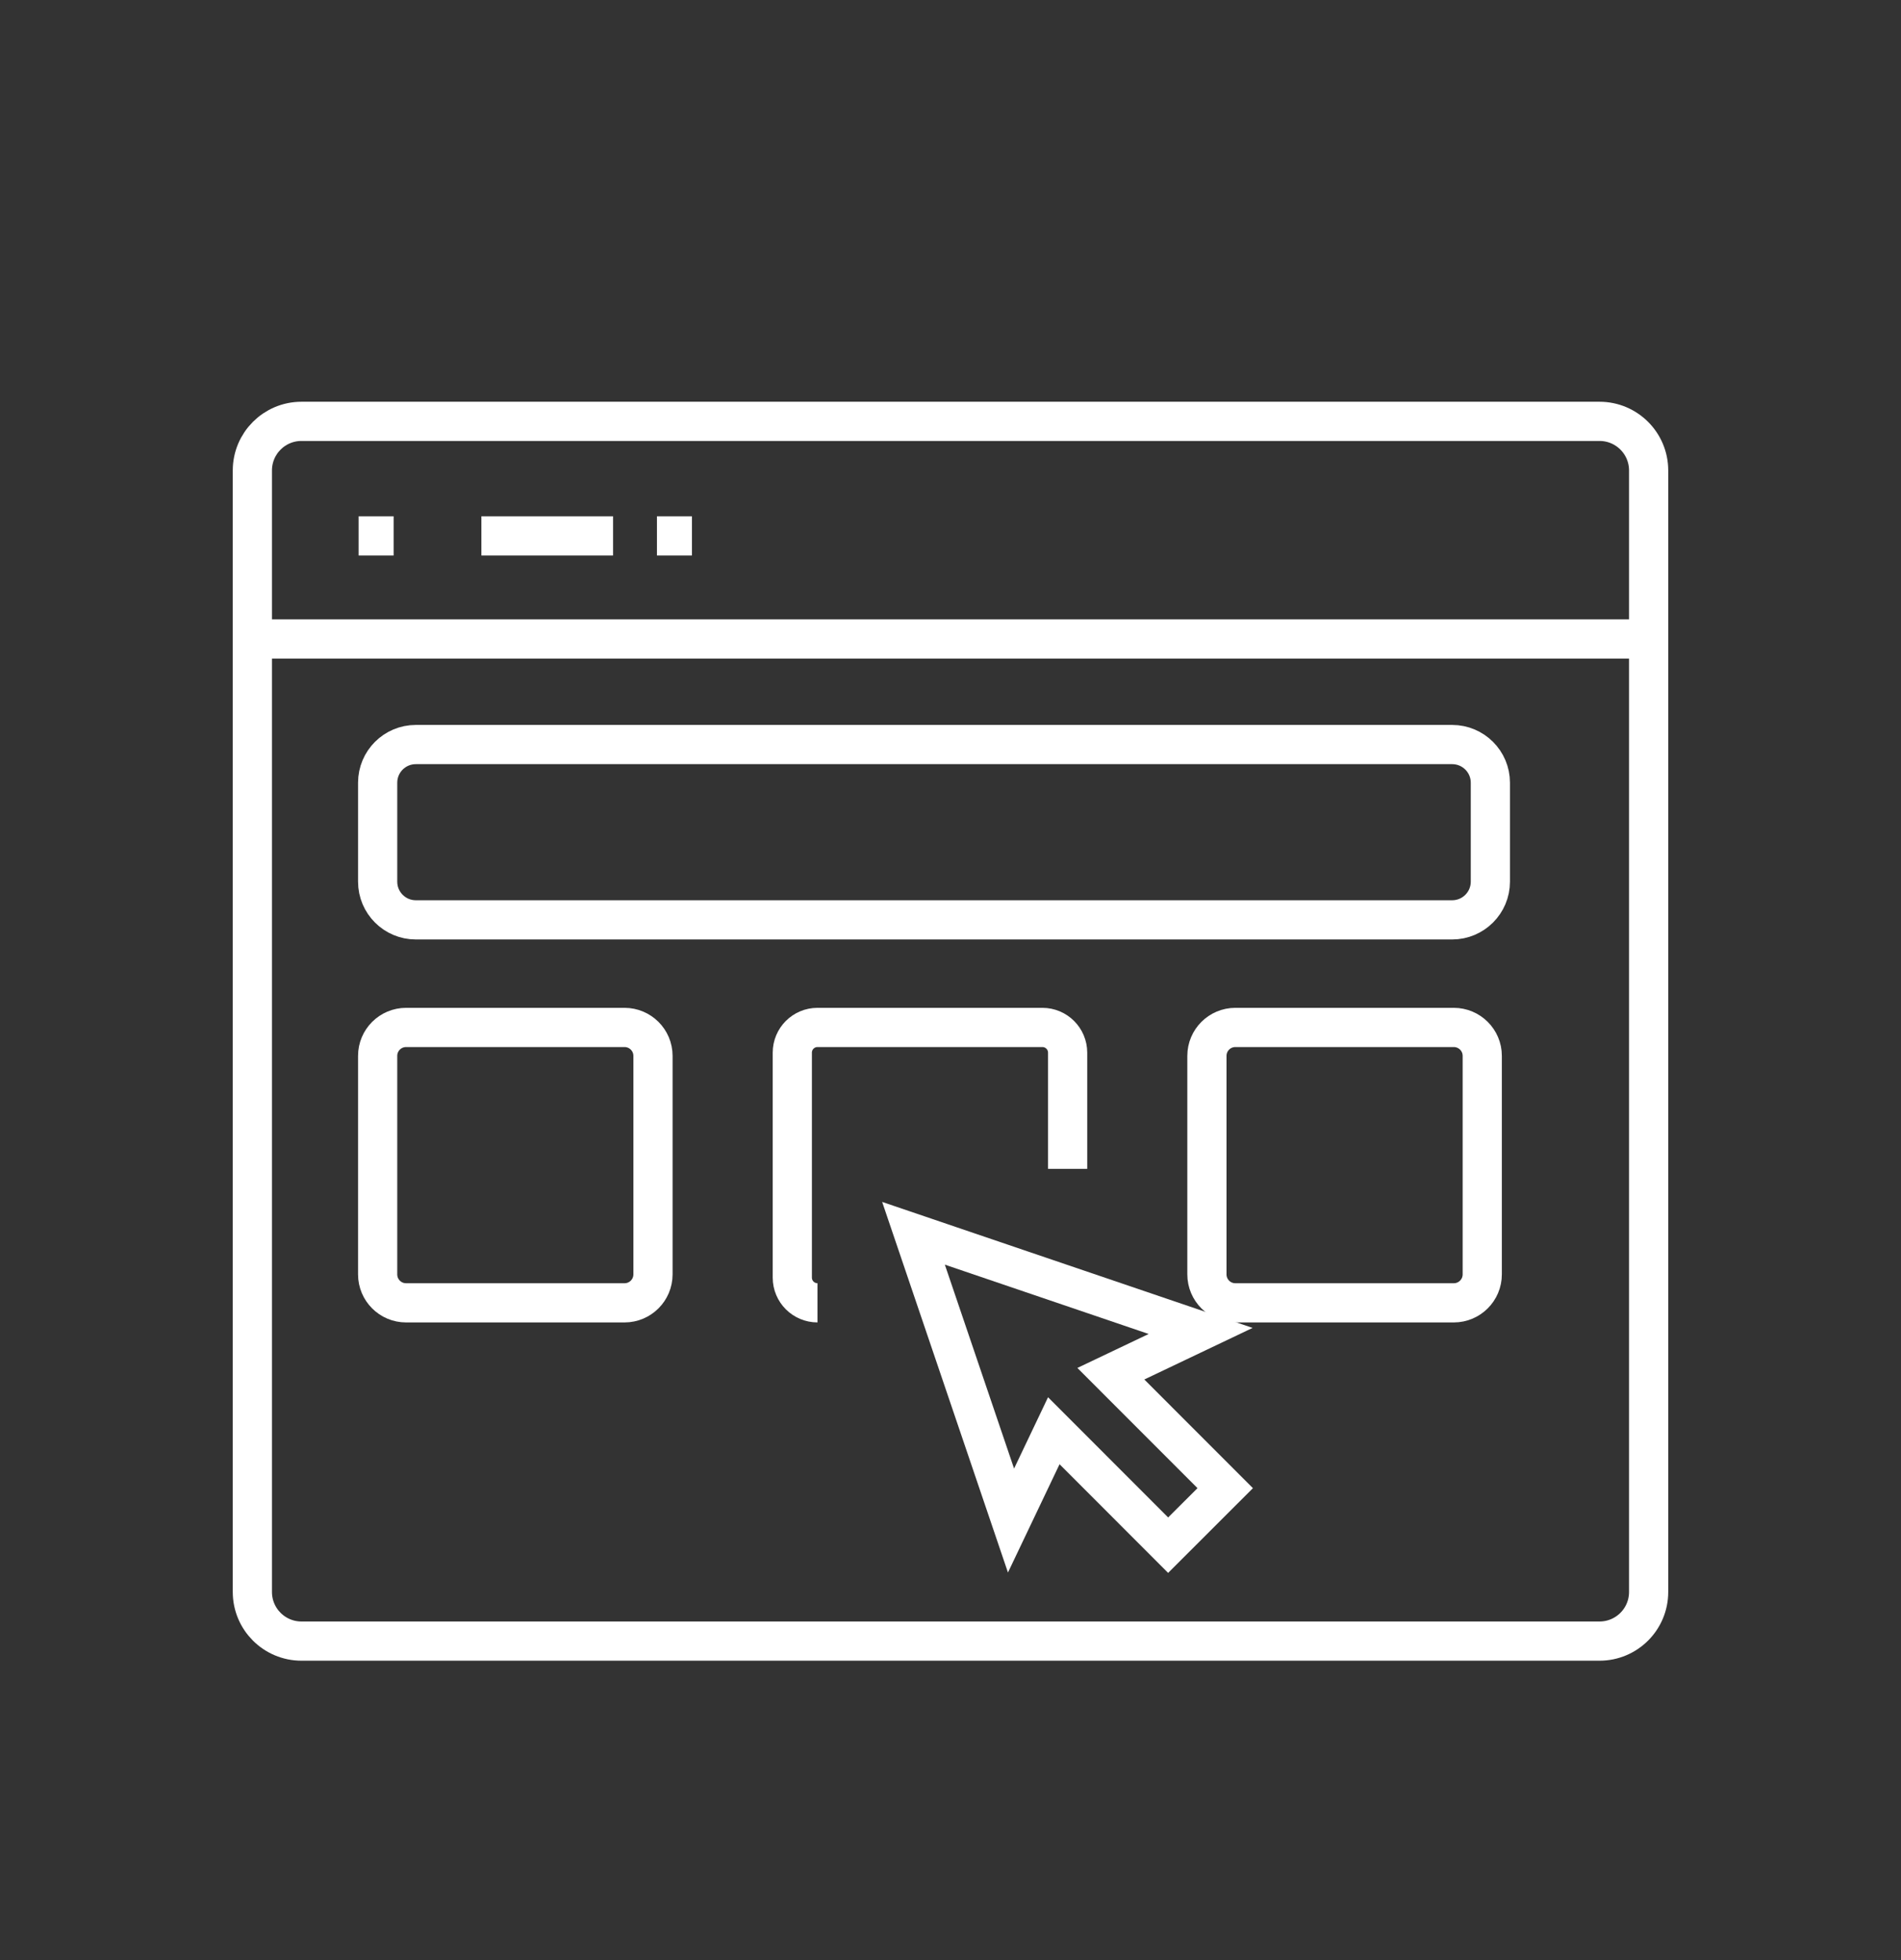 <?xml version="1.0" encoding="utf-8"?>
<!-- Generator: Adobe Illustrator 16.0.0, SVG Export Plug-In . SVG Version: 6.00 Build 0)  -->
<!DOCTYPE svg PUBLIC "-//W3C//DTD SVG 1.1//EN" "http://www.w3.org/Graphics/SVG/1.1/DTD/svg11.dtd">
<svg version="1.1" id="Calque_1" xmlns="http://www.w3.org/2000/svg" xmlns:xlink="http://www.w3.org/1999/xlink" x="0px" y="0px"
	 width="97px" height="100px" viewBox="0 0 97 100" enable-background="new 0 0 97 100" xml:space="preserve">
<rect x="0" y="0" width="97" height="100" fill="#333333" stroke="none"/>
<g>
	<path fill="none" stroke="#FFFFFF" stroke-width="2" stroke-miterlimit="10" d="M81.617,83.719H15.383
		c-1.384,0-2.506-1.122-2.506-2.507V24.001c0-1.384,1.122-2.506,2.506-2.506h66.234c1.385,0,2.506,1.122,2.506,2.506v57.211
		C84.123,82.597,83.002,83.719,81.617,83.719z"/>
	<line fill="none" stroke="#FFFFFF" stroke-width="2" stroke-miterlimit="10" x1="12.876" y1="32.597" x2="84.123" y2="32.597"/>
	<path fill="none" stroke="#FFFFFF" stroke-width="2" stroke-miterlimit="10" d="M74.098,46.926h-52.88
		c-1.076,0-1.948-0.872-1.948-1.948v-5.049c0-1.075,0.872-1.947,1.948-1.947h52.88c1.076,0,1.949,0.872,1.949,1.947v5.049
		C76.047,46.054,75.174,46.926,74.098,46.926z"/>
	<g>
		<path fill="none" stroke="#FFFFFF" stroke-width="2" stroke-miterlimit="10" d="M31.867,66.463H20.721
			c-0.802,0-1.451-0.649-1.451-1.451V53.865c0-0.802,0.649-1.451,1.451-1.451h11.146c0.802,0,1.452,0.649,1.452,1.451v11.146
			C33.319,65.813,32.669,66.463,31.867,66.463z"/>
		<path fill="none" stroke="#FFFFFF" stroke-width="2" stroke-miterlimit="10" d="M41.713,66.462c-0.71,0-1.285-0.575-1.285-1.285
			V53.702c0-0.713,0.575-1.288,1.285-1.288h11.476c0.71,0,1.288,0.575,1.288,1.288v5.926"/>
		<path fill="none" stroke="#FFFFFF" stroke-width="2" stroke-miterlimit="10" d="M74.181,66.463H63.035
			c-0.802,0-1.451-0.649-1.451-1.451V53.865c0-0.802,0.649-1.451,1.451-1.451h11.146c0.802,0,1.452,0.649,1.452,1.451v11.146
			C75.633,65.813,74.982,66.463,74.181,66.463z"/>
	</g>
	<polygon fill="none" stroke="#FFFFFF" stroke-width="2" stroke-miterlimit="10" points="46.612,62.915 51.588,77.569 
		53.771,72.988 59.605,78.826 62.517,75.917 56.682,70.079 61.264,67.897 	"/>
	<g>
		<g>
			<g>
				<line fill="none" stroke="#FFFFFF" stroke-width="2" stroke-miterlimit="10" x1="18.299" y1="27.338" x2="20.085" y2="27.338"/>
				<line fill="none" stroke="#FFFFFF" stroke-width="2" stroke-miterlimit="10" x1="24.563" y1="27.338" x2="31.282" y2="27.338"/>
				<line fill="none" stroke="#FFFFFF" stroke-width="2" stroke-miterlimit="10" x1="33.521" y1="27.338" x2="35.307" y2="27.338"/>
			</g>
		</g>
	</g>
</g>
<g>
	<g>
		<path fill="none" stroke="#FFFFFF" stroke-width="2" stroke-miterlimit="10" d="M-180.057,170.649h-41.056
			c-0.813,0-1.471-0.658-1.471-1.471v-47.117c0-0.812,0.659-1.471,1.471-1.471h63.524c0.813,0,1.471,0.659,1.471,1.471v24.714"/>
		
			<line fill="none" stroke="#FFFFFF" stroke-width="2" stroke-miterlimit="10" x1="-222.584" y1="129.227" x2="-156.118" y2="129.227"/>
		<g>
			<g>
				<g>
					
						<line fill="none" stroke="#FFFFFF" stroke-width="2" stroke-miterlimit="10" x1="-218.651" y1="125.063" x2="-216.865" y2="125.063"/>
					
						<line fill="none" stroke="#FFFFFF" stroke-width="2" stroke-miterlimit="10" x1="-212.788" y1="125.063" x2="-206.673" y2="125.063"/>
					
						<line fill="none" stroke="#FFFFFF" stroke-width="2" stroke-miterlimit="10" x1="-204.634" y1="125.063" x2="-202.849" y2="125.063"/>
				</g>
			</g>
		</g>
		
			<line fill="none" stroke="#FFFFFF" stroke-width="2" stroke-miterlimit="10" x1="-210.75" y1="129.227" x2="-210.75" y2="170.649"/>
	</g>
	<g>
		<path fill="none" stroke="#FFFFFF" stroke-width="2" stroke-miterlimit="10" d="M-146.41,166.541v-4.378l-3.698-0.547
			c-0.311-1.363-0.847-2.639-1.569-3.787l2.228-3.002l-3.095-3.096l-3.002,2.229c-1.148-0.723-2.425-1.26-3.787-1.57l-0.548-3.697
			h-4.377l-0.548,3.697c-1.363,0.311-2.639,0.848-3.787,1.57l-3.003-2.229l-3.095,3.096l2.228,3.002
			c-0.723,1.148-1.259,2.424-1.568,3.787l-3.698,0.547v4.378l3.698,0.548c0.31,1.362,0.846,2.639,1.568,3.787l-2.228,3.002
			l3.095,3.096l3.003-2.229c1.148,0.723,2.424,1.259,3.787,1.569l0.548,3.698h4.377l0.548-3.698
			c1.362-0.311,2.639-0.847,3.787-1.569l3.002,2.229l3.095-3.096l-2.228-3.002c0.723-1.148,1.259-2.425,1.569-3.787L-146.41,166.541
			z"/>
		<circle fill="none" stroke="#FFFFFF" stroke-width="2" stroke-miterlimit="10" cx="-162.07" cy="164.353" r="7.339"/>
	</g>
	
		<line fill="none" stroke="#FFFFFF" stroke-width="2" stroke-miterlimit="10" x1="-204.511" y1="136.045" x2="-171.203" y2="136.045"/>
	
		<line fill="none" stroke="#FFFFFF" stroke-width="2" stroke-miterlimit="10" x1="-204.511" y1="144.536" x2="-183.107" y2="144.536"/>
	
		<line fill="none" stroke="#FFFFFF" stroke-width="2" stroke-miterlimit="10" x1="-204.511" y1="161.517" x2="-186.083" y2="161.517"/>
	
		<line fill="none" stroke="#FFFFFF" stroke-width="2" stroke-miterlimit="10" x1="-204.511" y1="153.026" x2="-188.437" y2="153.026"/>
	
		<line fill="none" stroke="#FFFFFF" stroke-width="2" stroke-miterlimit="10" x1="-216.772" y1="134.653" x2="-216.772" y2="137.853"/>
	
		<line fill="none" stroke="#FFFFFF" stroke-width="2" stroke-miterlimit="10" x1="-216.772" y1="145.62" x2="-216.772" y2="148.819"/>
	
		<line fill="none" stroke="#FFFFFF" stroke-width="2" stroke-miterlimit="10" x1="-216.772" y1="156.587" x2="-216.772" y2="159.787"/>
</g>
<g>
	<path fill="none" stroke="#FFFFFF" stroke-width="2" stroke-miterlimit="10" d="M-45.928,172.218l7.123,20.98
		c0.311,0.916,1.576,0.988,1.992,0.117l2.608-5.475l9.085,9.088c0.516,0.518,1.354,0.518,1.871,0.002l3.126-3.125
		c0.517-0.518,0.517-1.355,0.001-1.869l-9.084-9.09l5.477-2.607c0.871-0.416,0.798-1.682-0.117-1.994l-20.976-7.133
		C-45.507,170.878-46.16,171.53-45.928,172.218z"/>
	<g>
		<path fill="none" stroke="#FFFFFF" stroke-width="2" stroke-miterlimit="10" d="M-49.018,184.372h-49.208
			c-1.67,0-3.023-1.354-3.023-3.023V135.02c0-1.67,1.353-3.022,3.023-3.022h71.229c1.67,0,3.022,1.353,3.022,3.022v36.407"/>
		
			<line fill="none" stroke="#FFFFFF" stroke-width="2" stroke-miterlimit="10" x1="-101.249" y1="140.406" x2="-23.975" y2="140.406"/>
		
			<line fill="none" stroke="#FFFFFF" stroke-width="2" stroke-miterlimit="10" x1="-40.066" y1="136.093" x2="-36.975" y2="136.093"/>
		
			<line fill="none" stroke="#FFFFFF" stroke-width="2" stroke-miterlimit="10" x1="-46.512" y1="136.093" x2="-43.418" y2="136.093"/>
		
			<line fill="none" stroke="#FFFFFF" stroke-width="2" stroke-miterlimit="10" x1="-33.623" y1="136.093" x2="-30.531" y2="136.093"/>
	</g>
	<g>
		<g>
			
				<line fill="none" stroke="#FFFFFF" stroke-width="2" stroke-miterlimit="10" x1="-48.813" y1="157.698" x2="-52.406" y2="151.478"/>
			
				<line fill="none" stroke="#FFFFFF" stroke-width="2" stroke-miterlimit="10" x1="-48.76" y1="165.399" x2="-52.406" y2="171.714"/>
			
				<line fill="none" stroke="#FFFFFF" stroke-width="2" stroke-miterlimit="10" x1="-59.265" y1="175.493" x2="-65.959" y2="175.493"/>
			
				<line fill="none" stroke="#FFFFFF" stroke-width="2" stroke-miterlimit="10" x1="-72.818" y1="171.714" x2="-76.463" y2="165.399"/>
			
				<line fill="none" stroke="#FFFFFF" stroke-width="2" stroke-miterlimit="10" x1="-72.816" y1="151.478" x2="-76.41" y2="157.698"/>
			
				<line fill="none" stroke="#FFFFFF" stroke-width="2" stroke-miterlimit="10" x1="-59.265" y1="147.696" x2="-65.959" y2="147.696"/>
			<circle fill="none" stroke="#FFFFFF" stroke-width="2" stroke-miterlimit="10" cx="-70.635" cy="147.696" r="2.605"/>
			<circle fill="none" stroke="#FFFFFF" stroke-width="2" stroke-miterlimit="10" cx="-54.537" cy="147.696" r="2.605"/>
			<circle fill="none" stroke="#FFFFFF" stroke-width="2" stroke-miterlimit="10" cx="-46.563" cy="161.595" r="2.604"/>
			<circle fill="none" stroke="#FFFFFF" stroke-width="2" stroke-miterlimit="10" cx="-78.659" cy="161.595" r="2.605"/>
			<path fill="none" stroke="#FFFFFF" stroke-width="2" stroke-miterlimit="10" d="M-68.031,175.493
				c0,1.438-1.166,2.604-2.604,2.604c-1.439,0-2.605-1.166-2.605-2.604c0-1.441,1.166-2.605,2.605-2.605
				C-69.197,172.888-68.031,174.052-68.031,175.493z"/>
			<path fill="none" stroke="#FFFFFF" stroke-width="2" stroke-miterlimit="10" d="M-51.963,175.493
				c0,1.438-1.165,2.604-2.604,2.604c-1.439,0-2.605-1.166-2.605-2.604c0-1.441,1.166-2.605,2.605-2.605
				C-53.128,172.888-51.963,174.052-51.963,175.493z"/>
		</g>
		<g>
			<g>
				<path fill="none" stroke="#FFFFFF" stroke-width="2" stroke-miterlimit="10" d="M-56.846,170.337h-11.53
					c-0.517,0-0.935-0.416-0.935-0.934v-10.218c0-0.515,0.418-0.933,0.935-0.933h11.53c0.516,0,0.934,0.418,0.934,0.933v10.218
					C-55.912,169.921-56.33,170.337-56.846,170.337z"/>
				<g>
					
						<line fill="none" stroke="#FFFFFF" stroke-width="2" stroke-miterlimit="10" x1="-62.611" y1="168.005" x2="-62.611" y2="165.677"/>
				</g>
				<path fill="none" stroke="#FFFFFF" stroke-width="2" stroke-miterlimit="10" d="M-66.759,156.653v-1.473
					c0-2.289,1.857-4.146,4.147-4.146l0,0c2.29,0,4.147,1.856,4.147,4.146v1.473"/>
			</g>
			<circle fill="none" stroke="#FFFFFF" stroke-width="2" stroke-miterlimit="10" cx="-62.611" cy="163.56" r="1.977"/>
		</g>
	</g>
</g>
<g>
	<g>
		<polyline fill="none" stroke="#FFFFFF" stroke-width="2" stroke-miterlimit="10" points="29.988,172.497 24.039,178.313 
			29.988,184.13 		"/>
		<polyline fill="none" stroke="#FFFFFF" stroke-width="2" stroke-miterlimit="10" points="41.403,172.497 47.353,178.313 
			41.403,184.13 		"/>
		<line fill="none" stroke="#FFFFFF" stroke-width="2" stroke-miterlimit="10" x1="39.534" y1="169.307" x2="31.928" y2="187.321"/>
	</g>
	<g>
		<g>
			<g>
				
					<line fill="none" stroke="#FFFFFF" stroke-width="2" stroke-miterlimit="10" x1="53.763" y1="178.313" x2="57.816" y2="178.313"/>
				
					<line fill="none" stroke="#FFFFFF" stroke-width="2" stroke-miterlimit="10" x1="64.593" y1="178.313" x2="68.645" y2="178.313"/>
			</g>
		</g>
	</g>
	<g>
		<g>
			<g>
				
					<line fill="none" stroke="#FFFFFF" stroke-width="2" stroke-miterlimit="10" x1="25.813" y1="196.842" x2="29.865" y2="196.842"/>
				
					<line fill="none" stroke="#FFFFFF" stroke-width="2" stroke-miterlimit="10" x1="39.841" y1="196.842" x2="54.804" y2="196.842"/>
				
					<line fill="none" stroke="#FFFFFF" stroke-width="2" stroke-miterlimit="10" x1="59.79" y1="196.842" x2="63.844" y2="196.842"/>
			</g>
		</g>
	</g>
	<path fill="none" stroke="#FFFFFF" stroke-width="2" stroke-miterlimit="10" d="M72.788,196.47l7.122,20.979
		c0.312,0.916,1.576,0.99,1.993,0.118l2.61-5.474l9.083,9.089c0.517,0.516,1.354,0.516,1.872,0l3.125-3.125
		c0.518-0.516,0.518-1.353,0.001-1.871l-9.085-9.09l5.477-2.606c0.873-0.417,0.8-1.682-0.115-1.991l-20.977-7.135
		C73.21,195.13,72.555,195.784,72.788,196.47z"/>
	<g>
		<path fill="none" stroke="#FFFFFF" stroke-width="2" stroke-miterlimit="10" d="M69.699,208.626h-49.21
			c-1.67,0-3.023-1.356-3.023-3.022v-46.333c0-1.67,1.354-3.022,3.023-3.022h71.23c1.67,0,3.023,1.353,3.023,3.022v36.408"/>
		<line fill="none" stroke="#FFFFFF" stroke-width="2" stroke-miterlimit="10" x1="17.466" y1="164.657" x2="94.743" y2="164.657"/>
		<line fill="none" stroke="#FFFFFF" stroke-width="2" stroke-miterlimit="10" x1="78.648" y1="160.344" x2="81.741" y2="160.344"/>
		<line fill="none" stroke="#FFFFFF" stroke-width="2" stroke-miterlimit="10" x1="72.205" y1="160.344" x2="75.297" y2="160.344"/>
		<line fill="none" stroke="#FFFFFF" stroke-width="2" stroke-miterlimit="10" x1="85.092" y1="160.344" x2="88.183" y2="160.344"/>
	</g>
</g>
</svg>
